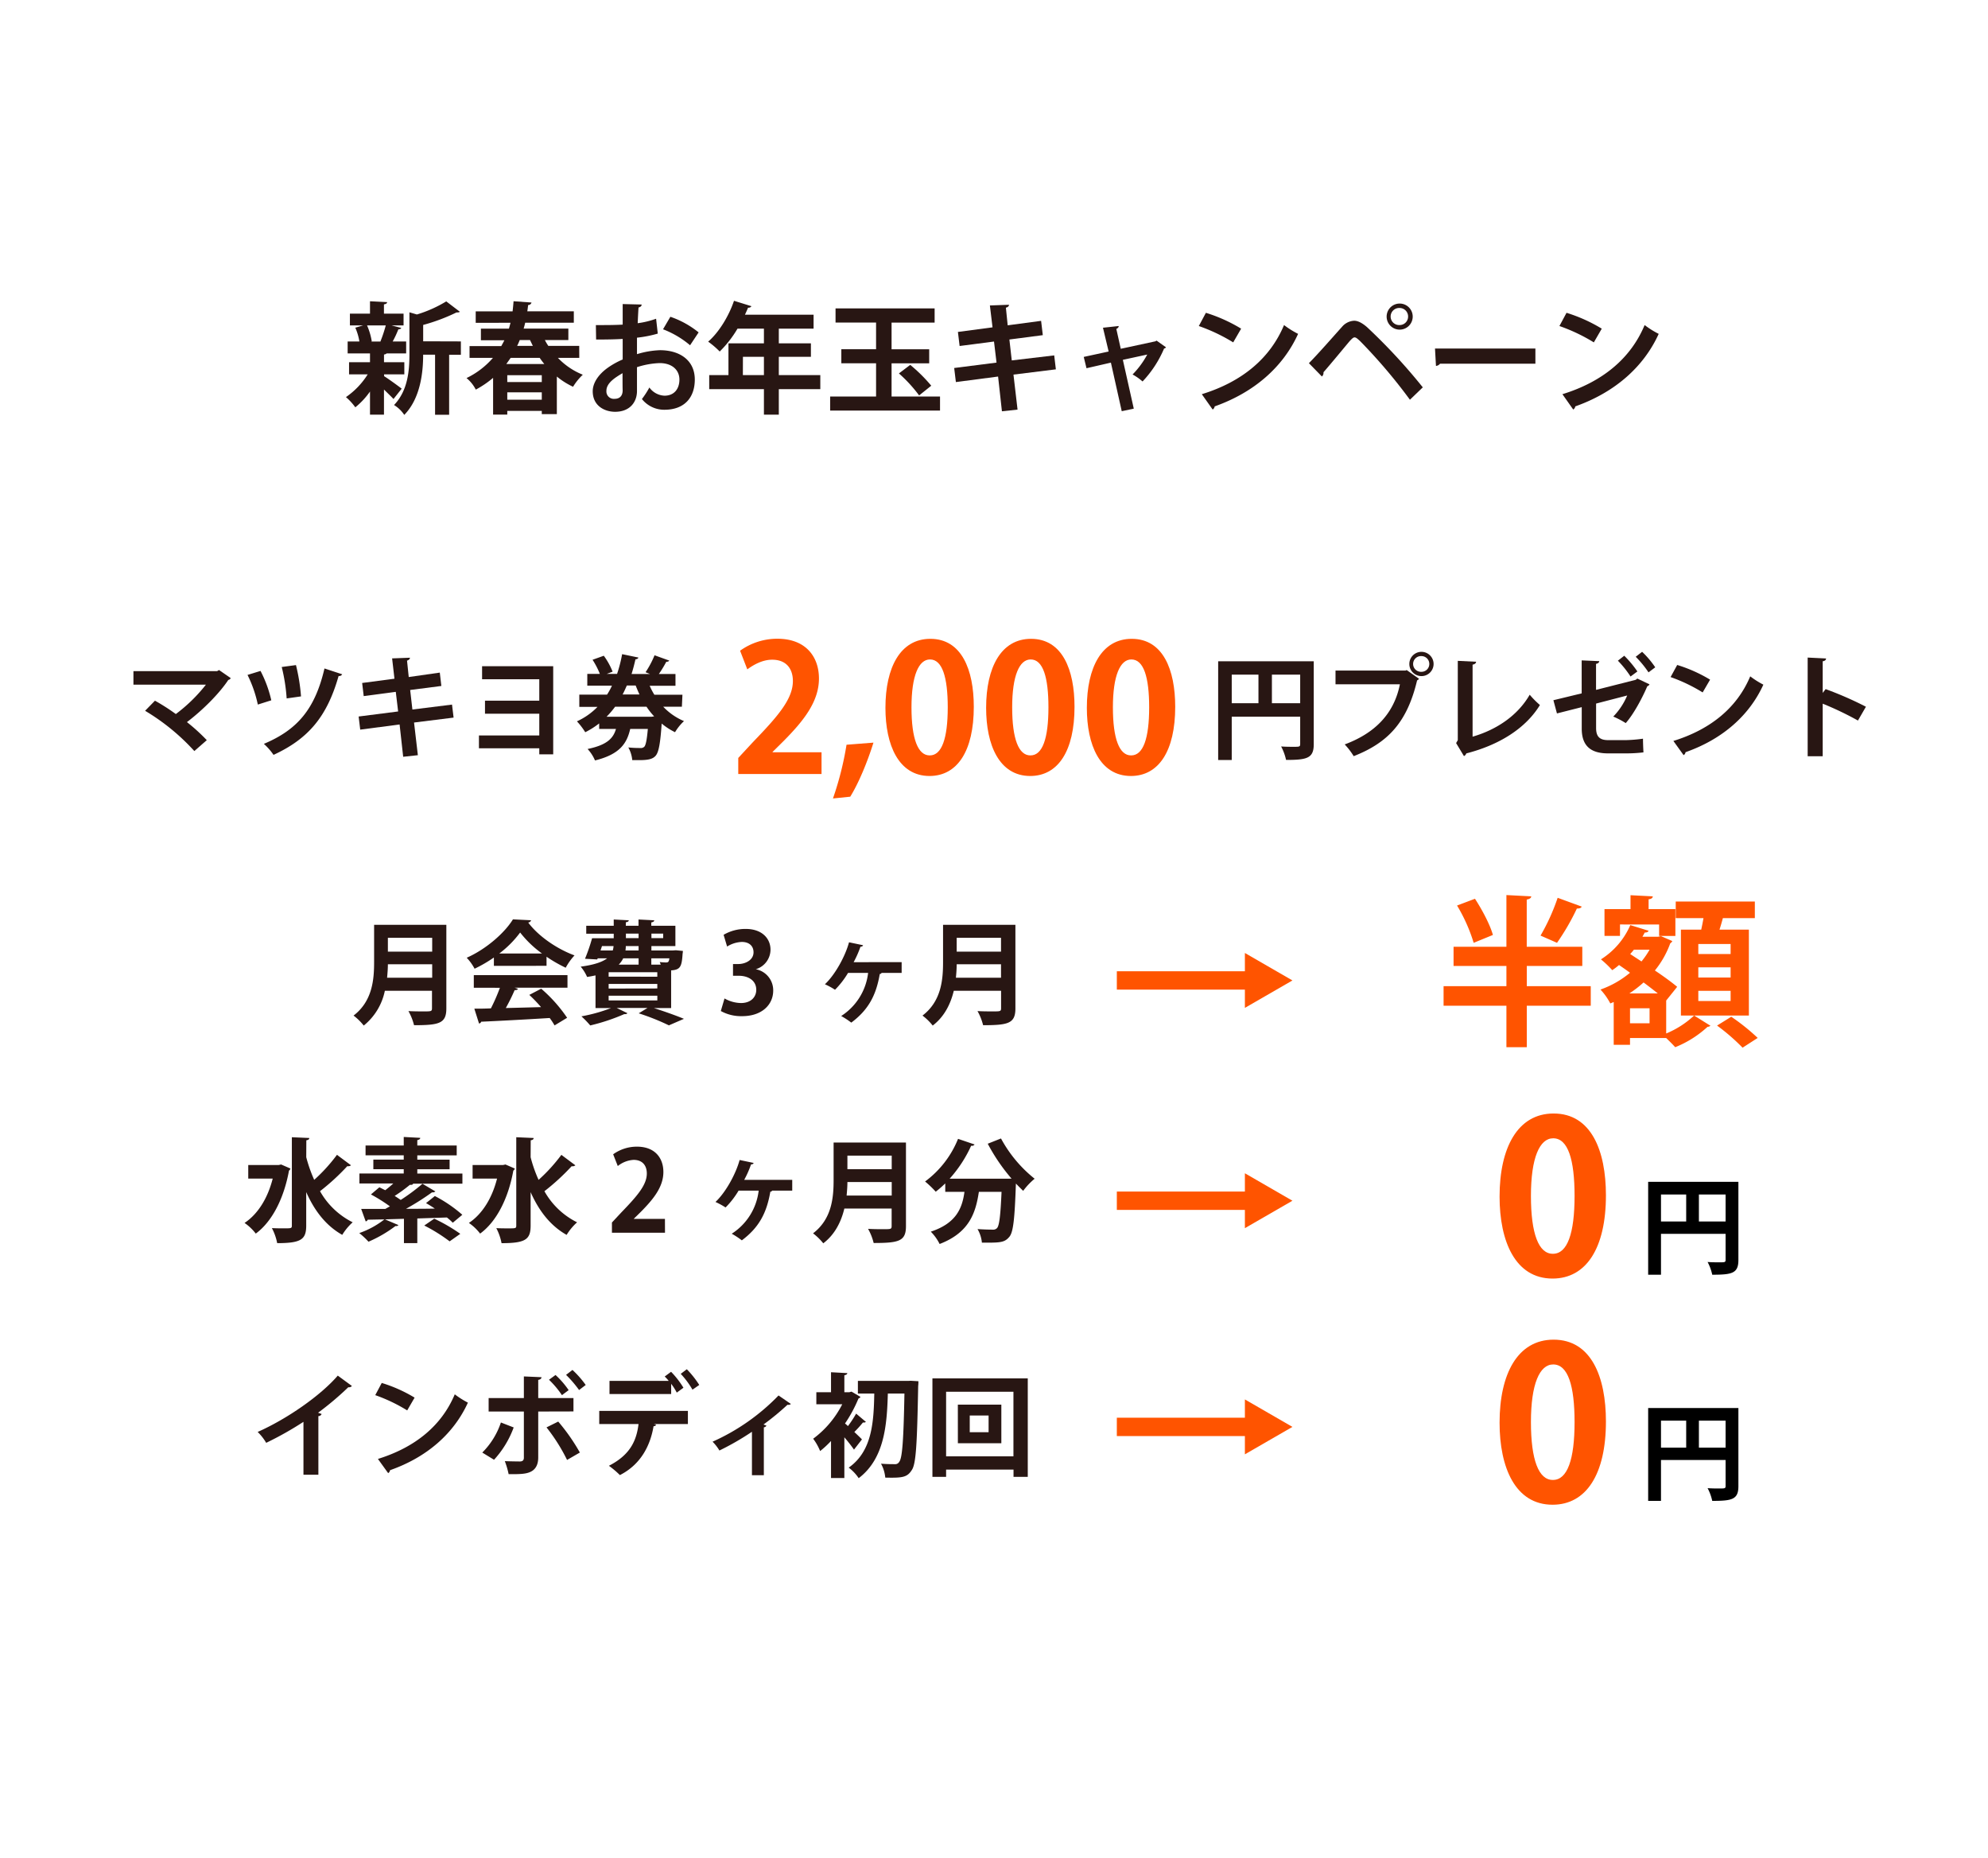 <svg xmlns="http://www.w3.org/2000/svg" viewBox="0 0 677 632.5"><defs><style>.cls-1{fill:#ff5400;}.cls-2{fill:#281613;}.cls-3,.cls-4{fill:none;}.cls-3{stroke:#ff5400;stroke-miterlimit:10;stroke-width:6.25px;}</style></defs><g id="レイヤー_2" data-name="レイヤー 2"><g id="レイヤー_1-2" data-name="レイヤー 1"><path class="cls-1" d="M541.72,335.76v6.65H519.94v14.13H513V342.41h-21.4v-6.65H513v-6.88H495v-6.54h18v-17.6l8.46.44c-.05.55-.49.88-1.54,1.1v16.06h18.92v6.54H519.94v6.88ZM502.29,306c2.48,3.79,5.17,8.91,6.11,12.32L501.85,321a56.6,56.6,0,0,0-5.66-12.7Zm22.33,12.54a70.28,70.28,0,0,0,5.83-12.87l8.19,3c-.22.5-.77.66-1.65.66A78.79,78.79,0,0,1,530.23,321Z"/><path class="cls-1" d="M567.41,340.65v11.22a31.53,31.53,0,0,0,9.51-6.11l5.56,3.47a1.71,1.71,0,0,1-1,.38,35.94,35.94,0,0,1-11,6.93c-.77-.88-2-2.09-3.08-3.13H555.09v2.31h-5.55V341.15l-1.16.49a21.58,21.58,0,0,0-3.35-4.73,32.45,32.45,0,0,0,10.06-5.72c-1.26-.93-2.53-1.81-3.74-2.64a20.8,20.8,0,0,1-2.31,1.76,34.48,34.48,0,0,0-3.85-3.68,26,26,0,0,0,10-11.66l6.22,1.92c-.17.44-.61.61-1.32.61-.22.49-.5.93-.77,1.43h5.33l1-.22c1.43.66,2.64,1.15,3.85,1.7a2,2,0,0,1-.71.77,31.89,31.89,0,0,1-5.23,9.24c3,2,5.72,4,7.59,5.56Zm-15.73-25.9v3.9H546.4v-9.13h8.86v-4.73l7.59.39c-.06.55-.44.88-1.43,1v3.35h9.12v9.13H565v-3.9Zm12.87,23.48c-1.43-1.15-3.08-2.42-4.84-3.74a38.37,38.37,0,0,1-4.84,3.74Zm-2.8,10.17v-5.11h-6.66v5.11ZM559,327.34a27.71,27.71,0,0,0,2.75-4h-5.34c-.38.49-.82,1-1.26,1.48Zm36.57-10.83v29.25H572.42V316.51h6.92c.28-1.27.55-2.64.77-3.91h-9.45v-5.66H597.6v5.66H586.71c-.33,1.21-.71,2.59-1.15,3.91Zm-6.22,8.3V321.4h-11v3.41Zm0,8v-3.46h-11v3.46Zm0,8v-3.46h-11v3.46Zm4.07,15.89a69.66,69.66,0,0,0-8.69-7.53l4.84-3a71,71,0,0,1,9,7.21Z"/><path class="cls-2" d="M152,314.86v28.46c0,5.12-2.41,5.73-11,5.73a19.39,19.39,0,0,0-1.91-4.81c1.79.11,3.82.11,5.23.11,2.52,0,2.79,0,2.79-1.11v-5.92H131.06a20.46,20.46,0,0,1-7.19,11.85,19,19,0,0,0-3.47-3.4c6.45-4.93,7-12.31,7-18.23V314.86ZM132.09,328.3c0,1.46-.12,3-.27,4.59h15.36V328.3Zm15.09-9H132.09V324h15.09Z"/><path class="cls-2" d="M168.19,328.84V326a46.68,46.68,0,0,1-6.57,3.82,17.22,17.22,0,0,0-2.68-3.74c6.65-2.94,12.92-8.48,15.74-13.07l6.19.31a1.14,1.14,0,0,1-1,.76c3.55,4.78,10,9.09,15.78,11.2a20.1,20.1,0,0,0-3,4.2,46.43,46.43,0,0,1-6.53-3.75v3.1Zm-6.84,7.45V332h31.9v4.28h-18l1.15.38c-.15.31-.53.46-1.15.46a66.4,66.4,0,0,1-3,6.08c3.78-.08,7.91-.2,12-.31a51.49,51.49,0,0,0-4-4.16l4.05-2.11a50.12,50.12,0,0,1,8.83,9.9l-4.28,2.6a24.3,24.3,0,0,0-1.65-2.52c-8.63.53-17.49,1-23.34,1.26a.82.82,0,0,1-.73.61l-1.6-5.05c1.6,0,3.51,0,5.65-.11a63.79,63.79,0,0,0,3.06-7Zm23.23-11.65a36.28,36.28,0,0,1-7.45-7.15,34.91,34.91,0,0,1-7.11,7.15Z"/><path class="cls-2" d="M222.67,343.21v0c3.74,1.19,7.79,2.64,10.24,3.67l-5.12,2.22A79.44,79.44,0,0,0,217.51,345l3-1.83H210l3.67,1.79a.92.92,0,0,1-.73.31,1,1,0,0,1-.34,0A68,68,0,0,1,201,349.13a32.66,32.66,0,0,0-3-3.1,54.77,54.77,0,0,0,10.09-2.82H202.8V332.09c-.88.19-1.84.38-2.87.53a13.94,13.94,0,0,0-2.18-3.51c4.63-.61,7.42-1.61,9-2.83h-3.21l-.15.38-4.17-.23a60.77,60.77,0,0,0,2.41-7H209v-1.53h-9.36V315.2H209v-2.14l5.12.27c0,.34-.31.57-1,.68v1.19h4.32v-2.14l5.35.27c0,.38-.35.61-1,.72v1.15H230v6.91h-8.17v1.49h7.33l1-.07,2.4.23a8.33,8.33,0,0,1-.11,1c-.27,4.39-.8,5.43-3.9,5.62v12.84ZM205,322.11l-.49,1.49h4.16a6.17,6.17,0,0,0,.27-1.49Zm18.84,10.43V331H207.27v1.52Zm0,4V335H207.27v1.57ZM207.27,339v1.61h16.58V339Zm10.2-12.72h-5.24a8.14,8.14,0,0,1-1.52,2.14h6.76Zm0-2.68v-1.49h-4.36a9.26,9.26,0,0,1-.11,1.49Zm-4.32-5.73v1.53h4.32v-1.53Zm12.69,0h-4v1.53h4ZM225,328.42a5.74,5.74,0,0,0-.34-.88,19.89,19.89,0,0,0,2.14.15c.76,0,1-.23,1.15-1.41h-6.15v2.14Z"/><path class="cls-2" d="M257.43,330a7.29,7.29,0,0,1,5.88,7.26c0,4.82-3.86,8.71-10.58,8.71a14.28,14.28,0,0,1-7.26-1.75l1.26-4.28a11.67,11.67,0,0,0,5.61,1.56c3.48,0,5.2-2.14,5.2-4.5,0-3.25-2.83-4.78-5.92-4.78h-2v-4h1.83c2.26,0,5.16-1.27,5.16-4,0-2-1.33-3.52-4-3.52a10.15,10.15,0,0,0-5,1.57l-1.19-4a14.71,14.71,0,0,1,7.53-2c5.54,0,8.44,3.25,8.44,7.07a7,7,0,0,1-5,6.65Z"/><path class="cls-2" d="M307.05,327.58v3.67h-6.87c0,.23-.31.34-.58.38-1.26,7.3-3.89,12.19-9.7,16.54a27,27,0,0,0-3.44-2.25,20.22,20.22,0,0,0,9.17-14.67h-6.84a29.31,29.31,0,0,1-4.43,5.73,24.57,24.57,0,0,0-3.44-1.87c3.59-3.37,7-9.75,8.21-14.29l4.78,1c-.08.3-.38.5-.88.5a35.13,35.13,0,0,1-2.33,5.27Z"/><path class="cls-2" d="M345.79,314.86v28.46c0,5.12-2.41,5.73-11,5.73a19,19,0,0,0-1.91-4.81c1.8.11,3.82.11,5.24.11,2.52,0,2.79,0,2.79-1.11v-5.92H324.81c-1.07,4.43-3.17,8.79-7.18,11.85a19,19,0,0,0-3.48-3.4c6.46-4.93,7-12.31,7-18.23V314.86Zm-20,13.44c0,1.46-.11,3-.26,4.59h15.36V328.3Zm15.1-9h-15.1V324h15.1Z"/><line class="cls-3" x1="380.33" y1="333.81" x2="426.68" y2="333.81"/><polygon class="cls-1" points="423.94 343.15 440.13 333.81 423.94 324.46 423.94 343.15"/><path class="cls-2" d="M95.74,396.47l3.17,1.38a1.41,1.41,0,0,1-.5.72C96.65,408.2,92.57,416,87.1,420a16.85,16.85,0,0,0-3.82-3.63c4.51-3,7.87-8.33,9.59-15.1H84.54v-4.62H94.9Zm8.55-2.48A48.36,48.36,0,0,0,107,401.7a56.74,56.74,0,0,0,7.75-8.52l4.78,3.56a1.52,1.52,0,0,1-1.26.3,76,76,0,0,1-9.29,8.52,26.15,26.15,0,0,0,11.12,10.59,19.32,19.32,0,0,0-3.55,4.28c-5.58-3.14-9.48-8.26-12.27-14.56v11.38c0,4.74-1.71,6-9.89,6a18.09,18.09,0,0,0-1.8-5.12c1.53.08,3,.08,4.13.08,2.52,0,2.67,0,2.67-1V387.19l5.93.26c0,.42-.31.69-1,.77Z"/><path class="cls-2" d="M157.47,399.56V403h-17l.23.12c-.15.19-.49.34-1.11.27a52.25,52.25,0,0,1-5.19,3.78c.72.46,1.41.92,2.06,1.37a67.36,67.36,0,0,0,7.41-5.5l4.4,2.6a1.42,1.42,0,0,1-1.15.31,86.3,86.3,0,0,1-8.86,5.61c3.17,0,6.53,0,9.82-.07-1-.69-2.07-1.34-3-1.87,2.9-2.3,2.94-2.37,3-2.41a47.13,47.13,0,0,1,9.36,6.38l-3.25,2.71a20.8,20.8,0,0,0-2-1.79l-10.08.34v8.4h-4.55v-8.29c-2.26.08-4.43.12-6.46.2l4.59,1.94a1,1,0,0,1-1,.31,43.75,43.75,0,0,1-9.2,5.35,28.16,28.16,0,0,0-3.14-2.94,29.49,29.49,0,0,0,8.56-4.66l-5.69.11a.81.81,0,0,1-.69.57L123,411.6h8.21l1.57-.88a55.78,55.78,0,0,0-6.46-4.05l2.87-2.44c.61.3,1.3.65,2,1,.91-.69,1.87-1.49,2.75-2.3H122.4v-3.4h15.09v-1.45H127.14v-3.28h10.35v-1.45h-13V390h13v-2.9l5.62.3c0,.42-.35.62-1,.77V390h13.42v3.37H142.11v1.45h11v3.28h-11v1.45Zm-4.35,23.08a56.74,56.74,0,0,0-8.64-5.39l3.4-2.33a57.87,57.87,0,0,1,8.87,5.16Z"/><path class="cls-2" d="M172.14,396.47l3.17,1.38a1.41,1.41,0,0,1-.5.72C173.06,408.2,169,416,163.5,420a16.85,16.85,0,0,0-3.82-3.63c4.51-3,7.87-8.33,9.59-15.1h-8.33v-4.62H171.3ZM180.7,394a47.37,47.37,0,0,0,2.71,7.71,57.37,57.37,0,0,0,7.76-8.52l4.77,3.56a1.52,1.52,0,0,1-1.26.3,76.67,76.67,0,0,1-9.28,8.52,26,26,0,0,0,11.12,10.59,19.09,19.09,0,0,0-3.56,4.28c-5.58-3.14-9.47-8.26-12.26-14.56v11.38c0,4.74-1.72,6-9.9,6a18.37,18.37,0,0,0-1.79-5.12c1.52.08,3,.08,4.12.08,2.52,0,2.68,0,2.68-1V387.19l5.92.26c0,.42-.31.69-1,.77Z"/><path class="cls-2" d="M226.46,419.7H208.39v-3.48l3.21-3.44c5.46-5.65,8.67-9.36,8.67-13.25,0-2.53-1.33-4.63-4.51-4.63a9.45,9.45,0,0,0-5.38,2.1l-1.57-4a13.79,13.79,0,0,1,8.1-2.6c6.19,0,9,3.93,9,8.63,0,5.12-3.48,9.32-7.68,13.57l-2.41,2.36V415h10.62Z"/><path class="cls-2" d="M269.79,401.7v3.67h-6.88c0,.23-.31.35-.58.38-1.26,7.3-3.89,12.19-9.7,16.55a28.13,28.13,0,0,0-3.44-2.26,20.18,20.18,0,0,0,9.17-14.67h-6.84a29,29,0,0,1-4.43,5.73,26.83,26.83,0,0,0-3.44-1.87c3.59-3.36,7-9.74,8.22-14.29l4.77,1c-.08.31-.38.5-.88.5a33.72,33.72,0,0,1-2.33,5.27Z"/><path class="cls-2" d="M308.52,389v28.47c0,5.12-2.41,5.73-11,5.73a18.85,18.85,0,0,0-1.91-4.82c1.8.12,3.82.12,5.24.12,2.52,0,2.79,0,2.79-1.11v-5.92H287.54c-1.07,4.43-3.17,8.79-7.18,11.84a19.67,19.67,0,0,0-3.48-3.4c6.46-4.93,7-12.3,7-18.22V389Zm-19.94,13.45c0,1.45-.12,3-.27,4.59h15.36v-4.59Zm15.09-9H288.58v4.62h15.09Z"/><path class="cls-2" d="M344.47,401.28a63.61,63.61,0,0,1-8.1-11.88l4.51-1.79a44.62,44.62,0,0,0,11.46,13.71,22.47,22.47,0,0,0-3.9,4.13c-.8-.77-1.64-1.61-2.48-2.49-.42,12-.88,16.51-2.22,18.12s-2.52,2-6.76,2c-.84,0-1.72,0-2.6,0a11.24,11.24,0,0,0-1.49-4.62c2.1.15,4.13.19,5.08.19a1.85,1.85,0,0,0,1.57-.53c.76-.84,1.18-4.28,1.53-12.34h-7.72c-1.07,6.95-3.1,13.83-13.37,17.76a16.24,16.24,0,0,0-3-4.2c8.67-2.87,10.69-7.95,11.46-13.56h-6.54v-2.87a37.9,37.9,0,0,1-3.24,2.83,34.33,34.33,0,0,0-3.63-3.48,33.69,33.69,0,0,0,11.23-14.52l5.62,1.91a1,1,0,0,1-1.15.42,43.94,43.94,0,0,1-7.34,11.24h18.92l1.07,0Z"/><line class="cls-3" x1="380.33" y1="408.81" x2="426.68" y2="408.81"/><polygon class="cls-1" points="423.94 418.15 440.13 408.81 423.94 399.46 423.94 418.15"/><path class="cls-2" d="M119.84,471.88a1.27,1.27,0,0,1-1.22.42A101.9,101.9,0,0,1,108.31,481c.42.11.84.3,1.22.42a1.2,1.2,0,0,1-1.11.72v19.95h-5.08v-18a113.33,113.33,0,0,1-12.69,7.15,17.83,17.83,0,0,0-2.9-3.71c10-4.43,21.43-12.38,27.28-19.18Z"/><path class="cls-2" d="M130,470.85a49.35,49.35,0,0,1,11.19,5l-2.52,4.35A56.19,56.19,0,0,0,127.79,475Zm-1.3,25.87c12.88-4,21.74-11.46,26.17-22a29.58,29.58,0,0,0,4.47,2.83c-4.73,10.43-13.87,18.57-26.51,23a1.34,1.34,0,0,1-.65,1Z"/><path class="cls-2" d="M174.93,486a33,33,0,0,1-6.69,11l-4-2.45a26.16,26.16,0,0,0,6.34-10.24Zm8.36-5.42v15.63c0,2.48-.91,4.05-2.52,4.85s-3.7.88-7.56.84a27.68,27.68,0,0,0-1.3-4.43c1.68.07,4.35.11,5.12.11,1,0,1.37-.46,1.37-1.3v-15.7h-12V476h12v-7.37l6,.26c0,.46-.38.81-1.11.92V476h12v4.55ZM190.1,484a66.18,66.18,0,0,1,7.37,10.54l-4.36,2.52a61,61,0,0,0-7-11.08Zm-.92-15.86a29,29,0,0,1,4.47,5.16L191.36,475a31.69,31.69,0,0,0-4.4-5.24Zm5.77-1.72a32.59,32.59,0,0,1,4.51,5.12l-2.26,1.72a39.23,39.23,0,0,0-4.43-5.16Z"/><path class="cls-2" d="M204.07,484.84v-4.47h30.19v4.47H222.68l.76.23a.83.83,0,0,1-.87.49c-1,6-3.94,12.84-11.47,16.66a31.58,31.58,0,0,0-3.74-3.17c7.3-3.74,9.4-8.6,10.09-14.21Zm26.4-10.7a19.69,19.69,0,0,0-1.91-3v3.48h-21v-4.47h20.17a12.86,12.86,0,0,0-1.37-1.49l2.17-1.61a30.11,30.11,0,0,1,4.21,5.43Zm5.35-1a29.21,29.21,0,0,0-4-5.39l2.07-1.57a33,33,0,0,1,4.24,5.35Z"/><path class="cls-2" d="M269.33,478a1.22,1.22,0,0,1-1.15.27A88,88,0,0,1,260,485c.42.15.76.27,1,.38a1.1,1.1,0,0,1-.88.58v16.31h-4.05V487.47a89.8,89.8,0,0,1-11.08,6.38,15.3,15.3,0,0,0-2.33-3,72.15,72.15,0,0,0,22.47-15.74Z"/><path class="cls-2" d="M294.88,484.11a1.23,1.23,0,0,1-1,.19,42.14,42.14,0,0,1-2.94,3.25c1.14,1.07,2.17,2.06,2.59,2.52l-2.71,3.48c-.76-1.11-2-2.71-3.28-4.2v13.86H283v-12.6a34,34,0,0,1-3.71,3.43,18.65,18.65,0,0,0-2.37-4.2,33.32,33.32,0,0,0,9.9-11.73H278V474h5v-6.8l5.54.3c0,.38-.35.61-1,.73V474h1.71l.73-.2,3.06,1.8a1.29,1.29,0,0,1-.69.54,47.44,47.44,0,0,1-4.59,8.52c.31.23.65.53,1,.88a37.66,37.66,0,0,0,2.79-4.25Zm15.32-14,2.56.15c0,.35,0,1-.08,1.61-.38,19.9-.72,26.63-2.21,28.69-1.57,2.45-3.21,2.64-9,2.52a11.9,11.9,0,0,0-1.45-4.74c2,.16,3.82.16,4.74.16a1.51,1.51,0,0,0,1.45-.77c1.07-1.26,1.49-7.49,1.79-23.27h-5.65c-.31,10.47-1.07,22.09-9.93,28.81a14.64,14.64,0,0,0-3.4-3.59c7.94-5.58,8.52-15.36,8.71-25.22h-5.58v-4.31h17Z"/><path class="cls-2" d="M317.53,469.29H350v33.54h-4.85v-2.48H322.19v2.48h-4.66Zm4.66,26.55h22.93v-22H322.19Zm4-17.61H341v13.14H326.2Zm10.47,9.4v-5.7h-6.42v5.7Z"/><line class="cls-3" x1="380.33" y1="485.81" x2="426.68" y2="485.81"/><polygon class="cls-1" points="423.94 495.15 440.13 485.81 423.94 476.46 423.94 495.15"/><path class="cls-2" d="M78.56,230.87a1,1,0,0,1-.8.61c-3.17,4.78-8.9,10.44-14.1,14.37A64.52,64.52,0,0,1,70.42,252l-4.24,3.71A73.24,73.24,0,0,0,49.41,242l3.36-3.44a69.9,69.9,0,0,1,7.11,4.55,54.41,54.41,0,0,0,10.24-10H45.44V228.5h28.5l.65-.38Z"/><path class="cls-2" d="M88.72,228.43a41.37,41.37,0,0,1,3.67,10l-4.59,1.45a42,42,0,0,0-3.51-10.09Zm27.81,1.14a1.16,1.16,0,0,1-1.22.58c-3.93,13.79-10.24,21.36-22.16,26.86a21.07,21.07,0,0,0-3.29-3.75c11.35-4.77,17.39-11.76,20.64-25.67Zm-15.74-3.13a64.58,64.58,0,0,1,1.72,10.66l-4.89.69a60.88,60.88,0,0,0-1.68-10.7Z"/><path class="cls-2" d="M141,246l1.3,11.12-5,.54-1.22-11-13.41,1.76-.54-4.47,13.45-1.72-.8-6.68L123.86,237l-.53-4.47,11-1.45-.8-6.92,6.08-.23c0,.38-.27.77-1,1l.58,5.58L149.77,229l.53,4.55-10.62,1.37.76,6.65,13.49-1.68.54,4.43Z"/><path class="cls-2" d="M188.39,226.82v30h-4.74v-2.06H163.1V250.4h20.55V243H165.16v-4.44h18.49v-7.29H164.17v-4.44Z"/><path class="cls-2" d="M232.21,240.62h-6.35a20.91,20.91,0,0,0,7.07,4.89,17.15,17.15,0,0,0-3.05,3.78,22.72,22.72,0,0,1-4.55-2.94c-.46,6.76-1,9.66-2,10.89s-2.67,1.56-5.65,1.56c-.73,0-1.53,0-2.37,0a10.78,10.78,0,0,0-1.34-4.32,36.66,36.66,0,0,0,4.05.19,1.69,1.69,0,0,0,1.38-.42c.5-.5.88-2.26,1.22-6.08h-6c-1.11,4.74-3.32,8.6-12,10.74a13.29,13.29,0,0,0-2.52-3.9c6.61-1.37,8.75-3.63,9.67-6.84h-5.73v-1.87a27.87,27.87,0,0,1-4.74,3,23.8,23.8,0,0,0-2.83-3.71,22.9,22.9,0,0,0,7-4.92h-6.19v-4.17h9.44a22.76,22.76,0,0,0,1.68-3.06H200v-4h4.28a27.62,27.62,0,0,0-2.49-4.81l3.83-1.37a24.38,24.38,0,0,1,3,5.42l-2,.76h3.52a46,46,0,0,0,1.72-6.72l5.54,1.15c-.08.34-.43.57-1,.61-.38,1.68-.8,3.32-1.33,5h6.3l-1.53-.61a31.81,31.81,0,0,0,3.06-5.77l5,1.8c-.12.27-.5.42-1,.42a39.66,39.66,0,0,1-2.53,4.16h5.66v4h-8.79a23.41,23.41,0,0,0,1.6,3.06h9.56Zm-9.44,3.28a24,24,0,0,1-2.6-3.28h-10.7a30.87,30.87,0,0,1-2.9,3.4h15.36Zm-5-7.45c-.46-1-.88-2-1.3-3.06h-3c-.45,1-.91,2.07-1.45,3.06Z"/><path class="cls-1" d="M279.77,263.52H251.41v-5.46l5-5.4c8.57-8.87,13.6-14.68,13.6-20.8,0-4-2.09-7.25-7.07-7.25-3.3,0-6.36,1.74-8.45,3.29l-2.46-6.35a21.64,21.64,0,0,1,12.71-4.08c9.71,0,14.15,6.18,14.15,13.55,0,8-5.46,14.63-12.05,21.28L263.1,256v.12h16.67Z"/><path class="cls-1" d="M297.45,252.84c-2,6.42-5,13.73-7.91,18.41l-5.88.6a107.47,107.47,0,0,0,4.62-18.29Z"/><path class="cls-1" d="M301.53,241c0-13.79,5.09-23.5,15.29-23.5,10.67,0,14.8,10.55,14.8,23.14,0,15-5.57,23.56-15.1,23.56C306,264.17,301.53,253.62,301.53,241Zm15.11,16.19c4.07,0,6.11-5.75,6.11-16.37,0-10.25-1.86-16.3-6.05-16.3-3.84,0-6.3,5.51-6.3,16.3s2.22,16.37,6.18,16.37Z"/><path class="cls-1" d="M335.82,241c0-13.79,5.1-23.5,15.29-23.5,10.67,0,14.81,10.55,14.81,23.14,0,15-5.58,23.56-15.11,23.56C340.26,264.17,335.82,253.62,335.82,241Zm15.11,16.19c4.08,0,6.11-5.75,6.11-16.37,0-10.25-1.85-16.3-6.05-16.3-3.84,0-6.3,5.51-6.3,16.3s2.22,16.37,6.18,16.37Z"/><path class="cls-1" d="M370.12,241c0-13.79,5.09-23.5,15.28-23.5,10.67,0,14.81,10.55,14.81,23.14,0,15-5.58,23.56-15.11,23.56C374.55,264.17,370.12,253.62,370.12,241Zm15.1,16.19c4.08,0,6.12-5.75,6.12-16.37,0-10.25-1.86-16.3-6.06-16.3-3.83,0-6.29,5.51-6.29,16.3s2.22,16.37,6.17,16.37Z"/><path class="cls-2" d="M447.39,225.14v28.24c0,4.81-2.33,5.35-9.43,5.35a17.91,17.91,0,0,0-1.68-4.59c1.49.12,3.09.12,4.24.12,2,0,2.25,0,2.25-1V244H419.46v14.75h-4.62V225.14Zm-27.93,4.55v9.74h9.1v-9.74Zm13.68,9.74h9.63v-9.74h-9.63Z"/><path class="cls-2" d="M454.8,228.31h23.88l.34-.19,4.24,3a2.74,2.74,0,0,1-.68.54c-3.4,14.29-9.9,21.2-21.59,25.79a24.09,24.09,0,0,0-3.06-4c10.36-3.85,16.81-10.5,18.8-20.48H454.8Zm29.27-6.38a4.13,4.13,0,0,1,0,8.26,4.13,4.13,0,0,1,0-8.26Zm2.67,4.13a2.66,2.66,0,0,0-2.67-2.68,2.68,2.68,0,1,0,0,5.35A2.66,2.66,0,0,0,486.74,226.06Z"/><path class="cls-2" d="M501.48,250.82c8.29-2.41,15.4-7.26,19.45-14.29a30.42,30.42,0,0,0,3.48,3.51c-4.89,8-13.91,13.61-25.07,16.47a1.57,1.57,0,0,1-.8.92L495.87,253l.57-1V225l6.23.3c0,.46-.38.84-1.19,1Z"/><path class="cls-2" d="M561.73,233a1.29,1.29,0,0,1-.76.65c-1.69,4-4.7,9.59-7.34,12.54a28.93,28.93,0,0,0-4.24-2.22,23.19,23.19,0,0,0,4.74-7.18l-10.59,2.75v8.33c0,3,1.3,4.12,4.13,4.12h6a50,50,0,0,0,5.84-.49c0,1.37.08,3.36.16,4.66a48.73,48.73,0,0,1-5.89.34h-6.19c-6,0-8.94-2.67-8.94-8.44v-7.3l-8.44,2.14L529,238.4l9.63-2.33V224.84l6,.26c-.08.54-.5.81-1.11.92v8.86l13.53-3.43.53-.42Zm-8.6-9.74a35.73,35.73,0,0,1,4.47,5.35l-2.33,1.72a35.24,35.24,0,0,0-4.31-5.39Zm6.08-1.34a31.59,31.59,0,0,1,4.47,5.28l-2.29,1.72a34.5,34.5,0,0,0-4.36-5.31Z"/><path class="cls-2" d="M571.16,226.4a49.63,49.63,0,0,1,11.2,5l-2.53,4.35a56.19,56.19,0,0,0-10.92-5.23Zm-1.3,25.87c12.88-4,21.74-11.46,26.17-22a29.58,29.58,0,0,0,4.47,2.83c-4.73,10.43-13.87,18.57-26.51,23a1.34,1.34,0,0,1-.65,1Z"/><path class="cls-2" d="M632.71,245.32a108,108,0,0,0-12-5.74v17.89h-5.12V223.88l6.26.31c0,.46-.34.84-1.14.95v10.78l1-1.3a118.68,118.68,0,0,1,13.72,6Z"/><rect class="cls-4" width="677" height="632.5"/><path class="cls-2" d="M130.79,127.46v.61c1.31.78,5.08,3.52,6,4.26L134,135.85c-.74-.82-2-2-3.24-3.23v8.55H126v-7.86a26.3,26.3,0,0,1-5,5.37,19.86,19.86,0,0,0-3.19-3.48,26.41,26.41,0,0,0,7.41-7.74h-6.35v-4.13H126v-3h-7.61v-4.06h4a19.41,19.41,0,0,0-1.39-4.7l2.66-.78h-4.5v-4H126v-4.22l5.82.29c0,.4-.33.65-1.07.77v3.16h6.68v4h-4.1l3.32.86c-.12.28-.45.45-1,.49a34.14,34.14,0,0,1-1.93,4.13h4.59v4.06h-6.64a1.49,1.49,0,0,1-.9.37v2.62h6.92v4.13Zm-1.23-11.22a48.16,48.16,0,0,0,1.81-5.44H125a22.26,22.26,0,0,1,1.6,5.4l-.25.08h3.32Zm27.39,0v4.55h-4v20.42h-4.79V120.75H144.1c0,6-.9,14.86-6.43,20.51a11.18,11.18,0,0,0-3.48-3.36c4.79-5,5.24-11.91,5.24-17.44V106.33l2.54.74a43.23,43.23,0,0,0,10-4.46l4.62,3.52c-.24.25-.65.25-1.14.25a63.73,63.73,0,0,1-11.34,4.25v5.57Z"/><path class="cls-2" d="M197.27,121.85H190a24,24,0,0,0,8.47,5.73,19.83,19.83,0,0,0-3.32,4.1,25.85,25.85,0,0,1-5.52-3.48V141H184.5v-1.1H172.75v1.26h-4.83V128.65a33.44,33.44,0,0,1-5.89,4,12.33,12.33,0,0,0-3.16-3.93,27.82,27.82,0,0,0,9-6.88H159.9v-4h10.8c.37-.66.74-1.35,1.07-2h-8V111.9h9.54c.21-.69.37-1.35.54-2H162V106h12.56c.13-1.15.25-2.3.33-3.44L181,103a1.17,1.17,0,0,1-1.15.86c-.08.69-.16,1.43-.28,2.13h15.84v3.89H178.85c-.16.69-.33,1.35-.53,2h15.23v3.89h-8a19.06,19.06,0,0,0,1.18,2h10.52Zm-11.91,2.09c-.53-.66-1.06-1.35-1.56-2.09h-9.9l-1.48,2.09Zm-.86,6.14v-2.33H172.75v2.33Zm-11.75,6H184.5v-2.5H172.75Zm7.74-20.31H177c-.29.7-.57,1.39-.9,2h5.36Z"/><path class="cls-2" d="M224,113.58a41.09,41.09,0,0,1-7.08,1.39c0,1.93,0,3.89,0,5.61a30.07,30.07,0,0,1,7.82-1.35c6.71,0,11.87,3.4,11.87,10,0,5.94-3.36,10.28-10.36,10.28a9.71,9.71,0,0,1-7.65-3.65,29.43,29.43,0,0,0,2.54-3.93,6.68,6.68,0,0,0,5.15,2.79c3.32,0,5.08-2.34,5.08-5.49s-2.37-5.61-6.75-5.61a28.05,28.05,0,0,0-7.7,1.39v8.11c0,3.77-2.42,7.08-7.45,7.08-3.56,0-7.62-2-7.62-7,0-2.78,1.89-5.65,5-7.9a27.31,27.31,0,0,1,5.2-2.91v-7c-2.71.17-5.74.21-9.05.21l-.08-4.92c3.39,0,6.42,0,9.13-.16v-7l6.46.16c0,.5-.4.87-1.06,1-.12,1.59-.2,3.48-.29,5.36a29.84,29.84,0,0,0,6.27-1.52Zm-12,13.47c-2.38,1.43-5.49,3.28-5.49,6a2.53,2.53,0,0,0,2.78,2.74c1.68,0,2.75-.94,2.75-2.9C212,131.88,212,129.47,212,127.05Zm23-9.5a31.78,31.78,0,0,0-9.21-5.44l2.5-4.26a31.43,31.43,0,0,1,9.62,5.32Z"/><path class="cls-2" d="M279.35,127.71v4.79H265.22v8.67h-5.07V132.5H241.52v-4.79h6.55V116.9h12.08v-5h-9a37.39,37.39,0,0,1-6.06,7.78,28.79,28.79,0,0,0-3.93-3.36c3.6-3.11,7-8.59,8.8-13.91l5.94,1.84a1.11,1.11,0,0,1-1.15.49c-.32.82-.69,1.59-1.06,2.41h23.37v4.75H265.22v5h10.93v4.58H265.22v6.23Zm-26.37,0h7.17v-6.23H253Z"/><path class="cls-2" d="M303.62,135h16.5v4.79H282.7V135h15.64V123.69H286.51V118.9h11.83v-9.08h-13.8V105h33.74v4.84H303.62v9.08h12.81v4.79H303.62Zm9.38-.37a48.19,48.19,0,0,0-6.88-7.49l3.85-2.91a53.44,53.44,0,0,1,7.16,7.09Z"/><path class="cls-2" d="M345.13,127.54l1.39,11.92-5.32.57-1.31-11.83-14.37,1.88-.58-4.79,14.42-1.84-.86-7.17-11.71,1.52-.58-4.79L338,111.45,337.1,104l6.51-.24c0,.41-.28.82-1.06,1l.61,6,11.38-1.52.58,4.87-11.38,1.48.81,7.12L359,121l.57,4.75Z"/><path class="cls-2" d="M397.08,118.25a1,1,0,0,1-.66.41,37.6,37.6,0,0,1-7.33,11.22,18,18,0,0,0-3.4-2.38,29.88,29.88,0,0,0,5-6.79l-8.31,1.8,3.72,16.62L382,140l-3.69-16.54L370,125.37l-.94-3.85,8.48-1.84-1.93-8.1,5.36-.58c0,.45-.32.74-.81,1l1.51,6.75,11.79-2.54.41-.24Z"/><path class="cls-2" d="M410.66,106.5a53.32,53.32,0,0,1,12,5.4l-2.7,4.67A60,60,0,0,0,408.25,111Zm-1.39,27.71c13.8-4.25,23.29-12.28,28-23.54a30.67,30.67,0,0,0,4.79,3c-5.07,11.18-14.86,19.9-28.41,24.69a1.47,1.47,0,0,1-.69,1.07Z"/><path class="cls-2" d="M445.74,123.65c3-3,8.6-9.41,11.26-12.36a5.78,5.78,0,0,1,4.14-2.09c1.39,0,2.86.86,4.38,2.17a194.66,194.66,0,0,1,19,20.51l-4.38,4.22a183.57,183.57,0,0,0-17-20c-.86-.78-1.35-1.23-1.84-1.23s-.94.49-1.68,1.27c-1.39,1.64-6.34,7.66-8.92,10.6a1.63,1.63,0,0,1-.54,1.44Zm30.91-20.3a4.44,4.44,0,0,1,0,8.88,4.44,4.44,0,1,1,0-8.88Zm2.87,4.42a2.89,2.89,0,0,0-2.87-2.91,2.91,2.91,0,1,0,0,5.81A2.88,2.88,0,0,0,479.52,107.77Z"/><path class="cls-2" d="M488.68,118.66h34.19v5.16H490.4a2,2,0,0,1-1.39.77Z"/><path class="cls-2" d="M533.47,106.5a53.44,53.44,0,0,1,12,5.4l-2.7,4.67A60,60,0,0,0,531.05,111Zm-1.4,27.71c13.8-4.25,23.3-12.28,28-23.54a29.76,29.76,0,0,0,4.79,3c-5.08,11.18-14.86,19.9-28.41,24.69a1.48,1.48,0,0,1-.7,1.07Z"/><path class="cls-1" d="M510.67,407.39c0-16.6,6.14-28.28,18.4-28.28,12.84,0,17.82,12.69,17.82,27.85,0,18-6.71,28.35-18.18,28.35C516,435.31,510.67,422.61,510.67,407.39Zm18.18,19.48c4.91,0,7.36-6.93,7.36-19.7,0-12.34-2.23-19.62-7.28-19.62-4.62,0-7.58,6.64-7.58,19.62s2.67,19.7,7.43,19.7Z"/><path d="M592,402.38V429c0,4.55-2.2,5-8.91,5a16.27,16.27,0,0,0-1.58-4.33c1.4.11,2.92.11,4,.11,1.91,0,2.13,0,2.13-.9v-8.8h-22v13.92h-4.37V402.38Zm-26.36,4.3v9.2h8.58v-9.2Zm12.91,9.2h9.09v-9.2h-9.09Z"/><path class="cls-1" d="M510.67,484.39c0-16.6,6.14-28.28,18.4-28.28,12.84,0,17.82,12.69,17.82,27.85,0,18-6.71,28.35-18.18,28.35C516,512.31,510.67,499.61,510.67,484.39Zm18.18,19.48c4.91,0,7.36-6.93,7.36-19.7,0-12.34-2.23-19.62-7.28-19.62-4.62,0-7.58,6.64-7.58,19.62s2.67,19.7,7.43,19.7Z"/><path d="M592,479.38V506c0,4.55-2.2,5-8.91,5a16.27,16.27,0,0,0-1.58-4.33c1.4.11,2.92.11,4,.11,1.91,0,2.13,0,2.13-.9v-8.8h-22v13.92h-4.37V479.38Zm-26.36,4.3v9.2h8.58v-9.2Zm12.91,9.2h9.09v-9.2h-9.09Z"/></g></g></svg>